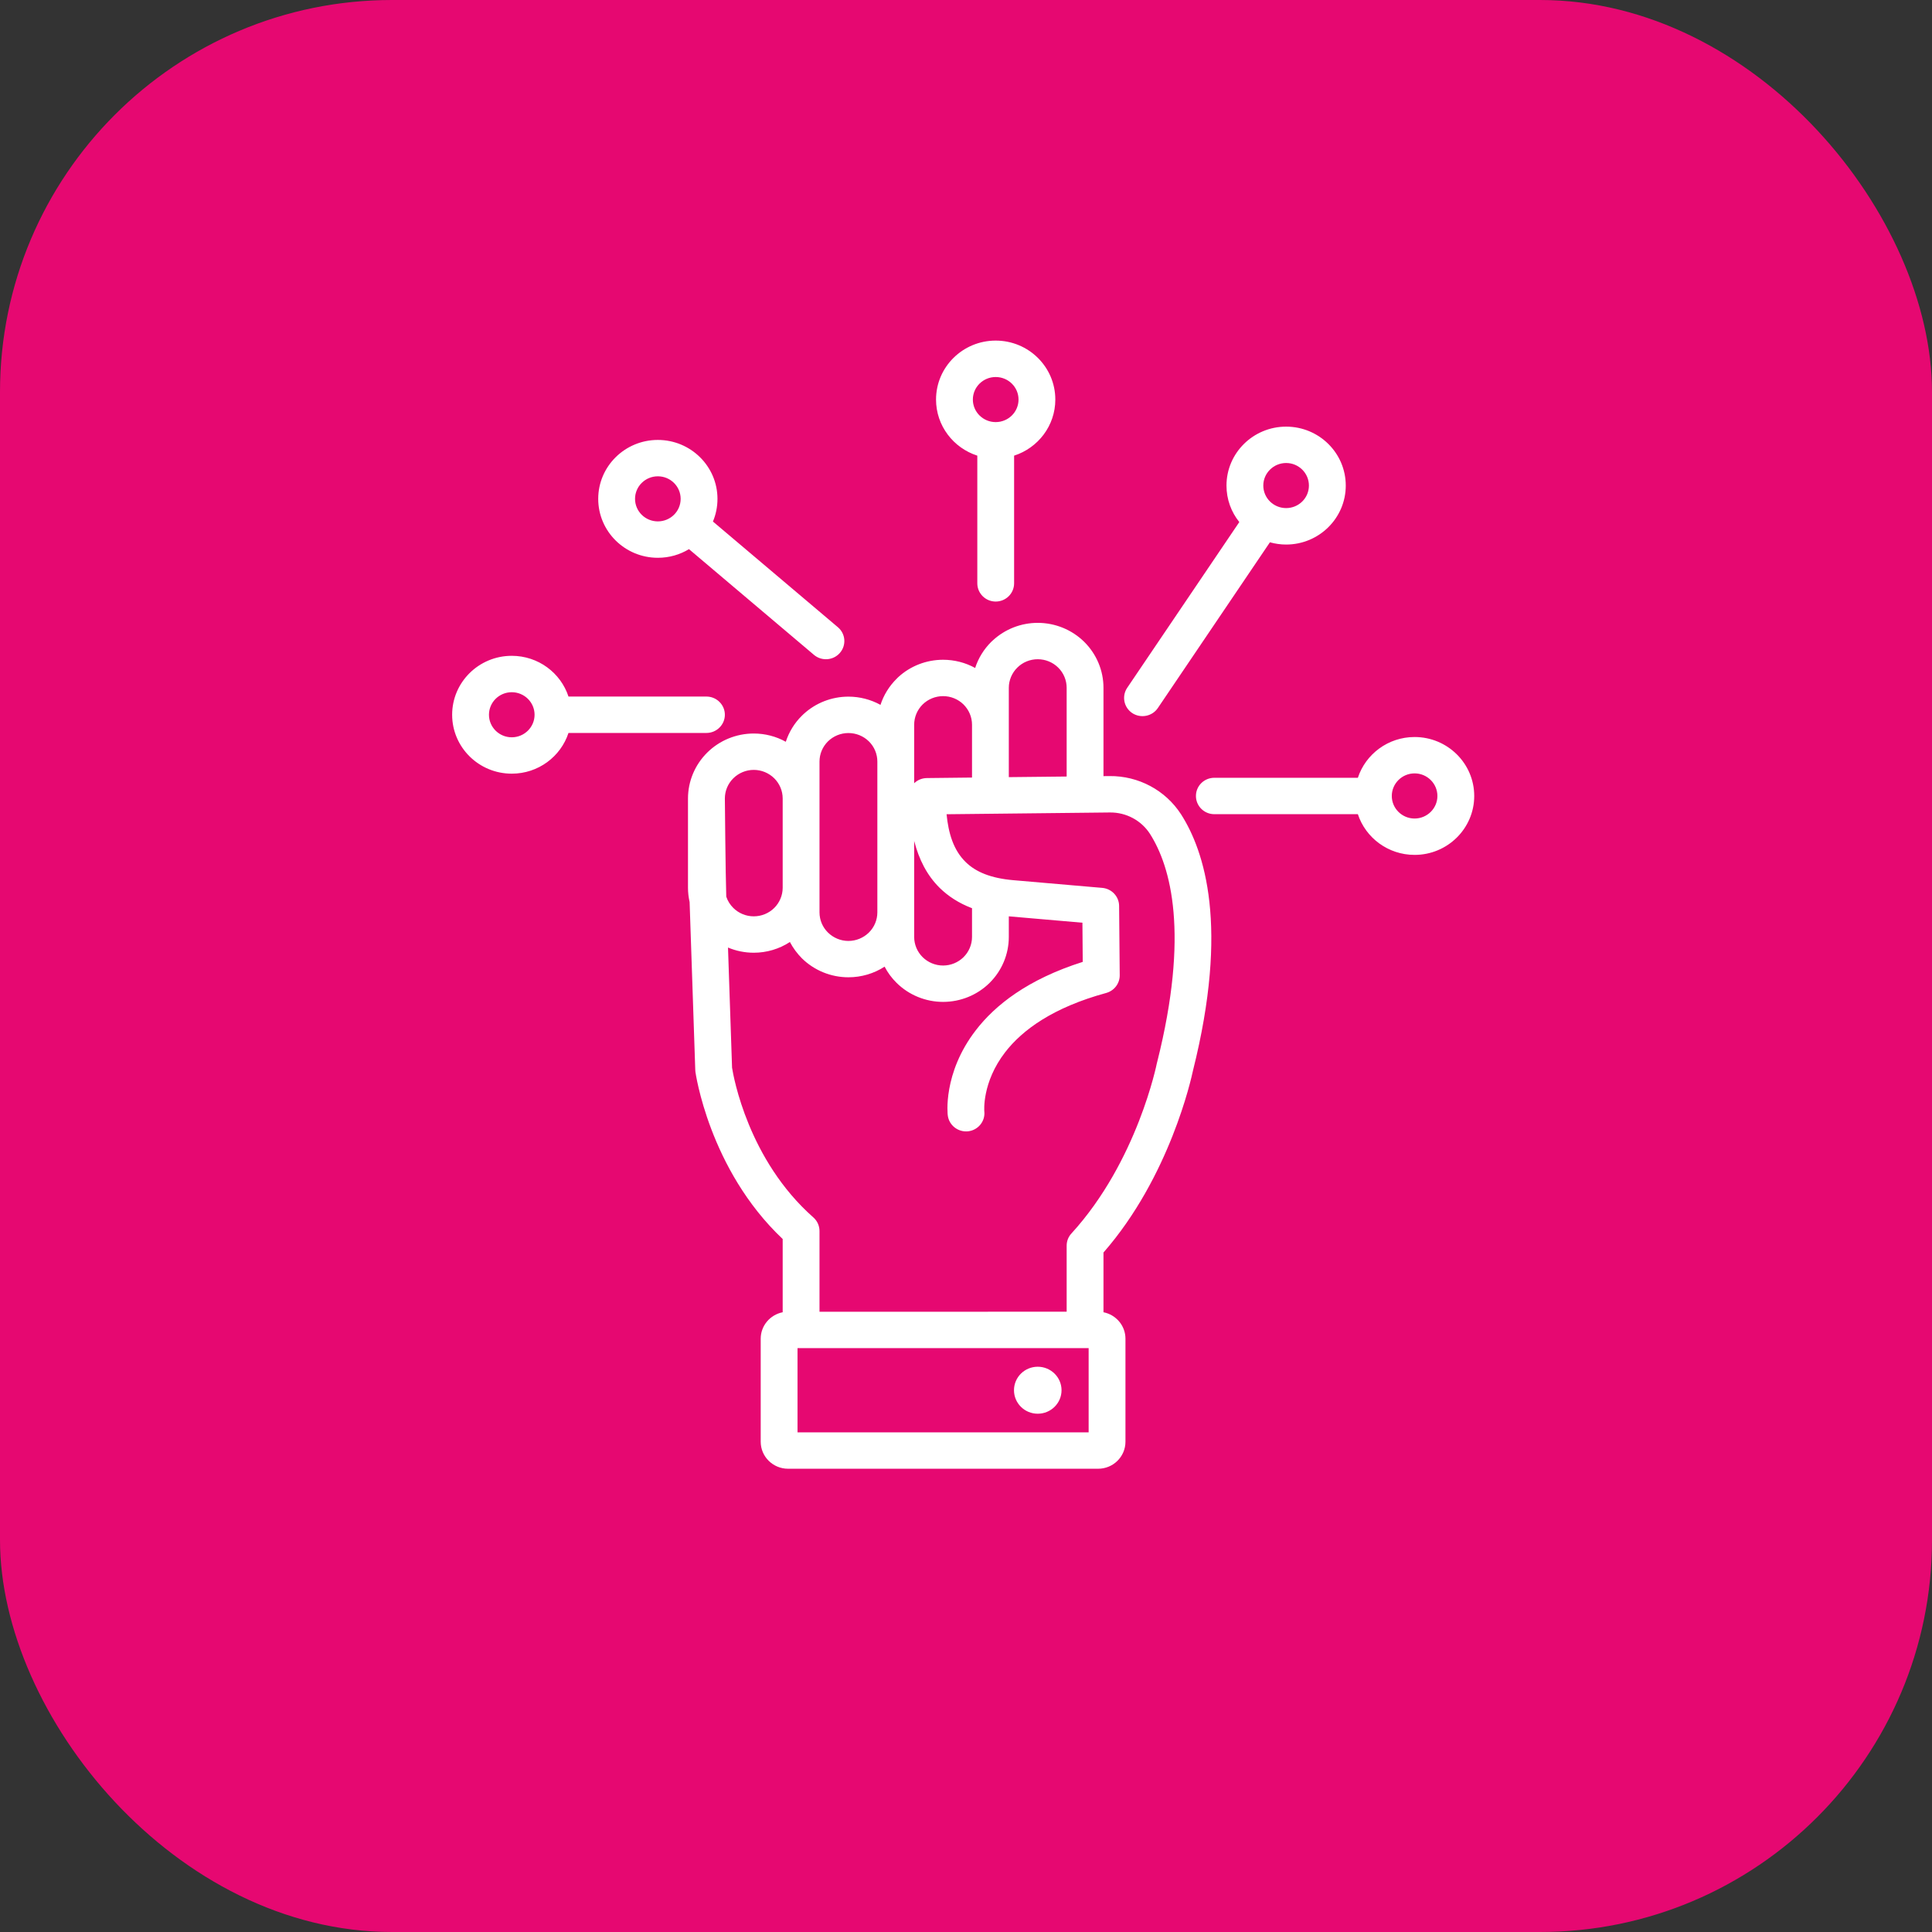 <svg width="69" height="69" viewBox="0 0 69 69" fill="none" xmlns="http://www.w3.org/2000/svg">
<rect x="0" y="0" width="69" height="69" fill="#333333" stroke="none"/>
<rect width="69" height="69" rx="14" fill="#E60871"/>
<path fill-rule="evenodd" clip-rule="evenodd" d="M37.062 22.245C37.685 22.245 38.282 22.489 38.723 22.924C39.163 23.36 39.41 23.95 39.41 24.565V27.719L39.626 27.717C40.657 27.706 41.622 28.22 42.178 29.079L42.181 29.083C43.022 30.402 43.898 33.082 42.607 38.233C42.548 38.51 41.779 42.022 39.41 44.733V46.866C39.858 46.955 40.195 47.344 40.195 47.812V51.489C40.195 52.023 39.758 52.455 39.218 52.455H28.146C27.605 52.455 27.168 52.023 27.168 51.489V47.812C27.168 47.344 27.505 46.955 27.953 46.866V44.25C25.315 41.76 24.836 38.278 24.836 38.278C24.833 38.256 24.831 38.233 24.831 38.212L24.629 32.215C24.591 32.048 24.571 31.878 24.571 31.705V28.517C24.571 27.902 24.82 27.311 25.26 26.876C25.699 26.442 26.297 26.197 26.919 26.197C27.325 26.197 27.719 26.3 28.064 26.492C28.178 26.144 28.373 25.822 28.64 25.56C28.66 25.54 28.678 25.522 28.698 25.504C29.133 25.103 29.705 24.88 30.301 24.88C30.705 24.88 31.099 24.983 31.446 25.174C31.559 24.826 31.755 24.506 32.022 24.242C32.04 24.222 32.06 24.204 32.078 24.186C32.512 23.785 33.086 23.563 33.682 23.563C34.086 23.563 34.48 23.665 34.827 23.856C34.939 23.508 35.136 23.188 35.401 22.924C35.421 22.906 35.44 22.888 35.46 22.87C35.894 22.469 36.466 22.245 37.062 22.245ZM38.095 46.847V44.487C38.095 44.326 38.155 44.171 38.266 44.052C40.627 41.469 41.318 37.966 41.318 37.966C41.322 37.955 41.323 37.945 41.327 37.933C42.48 33.346 41.819 30.953 41.068 29.777C40.756 29.297 40.217 29.011 39.641 29.017L33.806 29.08C33.874 29.761 34.051 30.361 34.489 30.788C34.856 31.15 35.405 31.367 36.188 31.435L39.367 31.71C39.704 31.74 39.965 32.017 39.968 32.352L39.99 34.829C39.993 35.124 39.794 35.383 39.507 35.463C37.61 35.98 36.515 36.782 35.899 37.579C35.064 38.661 35.154 39.686 35.154 39.686C35.195 40.043 34.934 40.364 34.574 40.404C34.213 40.442 33.888 40.184 33.848 39.828C33.848 39.828 33.657 38.339 34.854 36.79C35.538 35.904 36.693 34.979 38.669 34.353L38.658 32.954L36.072 32.73H36.071C36.057 32.73 36.044 32.728 36.029 32.726V33.462C36.029 34.077 35.782 34.668 35.343 35.103C34.903 35.538 34.305 35.782 33.682 35.782C33.06 35.782 32.462 35.538 32.022 35.103C31.846 34.931 31.703 34.735 31.593 34.523C31.212 34.77 30.763 34.903 30.301 34.903C29.678 34.903 29.081 34.659 28.64 34.226C28.467 34.052 28.323 33.856 28.211 33.643C27.831 33.891 27.384 34.026 26.92 34.026C26.601 34.026 26.289 33.962 26 33.841C26.07 35.895 26.145 38.131 26.145 38.133C26.197 38.459 26.721 41.425 29.049 43.48C29.188 43.603 29.268 43.78 29.268 43.965V46.848L38.095 46.847ZM34.715 32.436C34.241 32.256 33.864 32.007 33.562 31.712C33.105 31.263 32.818 30.689 32.649 30.034V33.462C32.649 33.732 32.758 33.993 32.951 34.184C33.145 34.375 33.409 34.483 33.681 34.483H33.682C33.956 34.483 34.218 34.375 34.412 34.184C34.605 33.993 34.715 33.732 34.715 33.462L34.715 32.436ZM33.682 24.862C33.408 24.862 33.145 24.969 32.951 25.16C32.758 25.352 32.649 25.611 32.649 25.883V27.973C32.769 27.855 32.933 27.79 33.102 27.788L34.715 27.77V25.883C34.715 25.611 34.605 25.352 34.412 25.16C34.218 24.969 33.956 24.862 33.682 24.862ZM37.062 23.544C36.788 23.544 36.526 23.651 36.333 23.843C36.139 24.034 36.029 24.295 36.029 24.565V27.755L38.095 27.733V24.565C38.095 24.295 37.987 24.034 37.793 23.843C37.599 23.651 37.336 23.544 37.062 23.544ZM30.301 26.18C30.027 26.18 29.765 26.287 29.57 26.478C29.376 26.67 29.268 26.929 29.268 27.199V32.584C29.268 32.855 29.376 33.114 29.57 33.305C29.765 33.496 30.027 33.605 30.299 33.605H30.301C30.575 33.605 30.838 33.496 31.032 33.305C31.226 33.114 31.334 32.855 31.334 32.584V27.199C31.334 26.928 31.226 26.67 31.032 26.478C30.838 26.287 30.575 26.18 30.301 26.18ZM26.919 27.496C26.646 27.496 26.384 27.605 26.19 27.796C25.997 27.987 25.888 28.246 25.888 28.517C25.888 28.517 25.911 31.187 25.938 32.023C25.988 32.175 26.075 32.313 26.19 32.427C26.384 32.619 26.646 32.726 26.918 32.726H26.919C27.195 32.726 27.457 32.619 27.651 32.427C27.844 32.236 27.953 31.975 27.953 31.705V28.517C27.953 28.246 27.844 27.987 27.651 27.796C27.457 27.605 27.195 27.496 26.919 27.496ZM28.483 48.147V51.155H38.88V48.147H28.483ZM37.062 48.812C37.531 48.812 37.912 49.188 37.912 49.651C37.912 50.114 37.531 50.49 37.062 50.49C36.593 50.49 36.214 50.114 36.214 49.651C36.214 49.188 36.593 48.812 37.062 48.812ZM34.904 16.273C34.05 15.999 33.43 15.205 33.43 14.27C33.43 13.107 34.385 12.164 35.56 12.164C36.737 12.164 37.69 13.107 37.69 14.27C37.69 15.205 37.072 15.999 36.218 16.273V20.833C36.218 21.192 35.924 21.484 35.56 21.484C35.198 21.484 34.904 21.192 34.904 20.833V16.273ZM35.56 15.075C36.011 15.075 36.376 14.714 36.376 14.27C36.376 13.825 36.011 13.465 35.56 13.465C35.111 13.465 34.745 13.825 34.745 14.27C34.745 14.714 35.111 15.075 35.56 15.075ZM20.303 26.177C20.026 27.021 19.224 27.631 18.277 27.631C17.101 27.631 16.148 26.688 16.148 25.527C16.148 24.366 17.101 23.422 18.277 23.422C19.224 23.422 20.026 24.032 20.303 24.877H25.23C25.592 24.877 25.888 25.169 25.888 25.527C25.888 25.885 25.592 26.177 25.23 26.177H20.303ZM19.092 25.527C19.092 25.083 18.726 24.722 18.277 24.722C17.827 24.722 17.463 25.083 17.463 25.527C17.463 25.97 17.827 26.332 18.277 26.332C18.726 26.332 19.092 25.97 19.092 25.527ZM48.495 29.078H43.369C43.005 29.078 42.712 28.786 42.712 28.428C42.712 28.068 43.005 27.778 43.369 27.778H48.495C48.772 26.934 49.575 26.322 50.521 26.322C51.696 26.322 52.651 27.265 52.651 28.428C52.651 29.589 51.696 30.532 50.521 30.532C49.575 30.532 48.772 29.921 48.495 29.078ZM49.707 28.428C49.707 28.872 50.072 29.233 50.521 29.233C50.97 29.233 51.336 28.872 51.336 28.428C51.336 27.983 50.97 27.621 50.521 27.621C50.072 27.621 49.707 27.983 49.707 28.428ZM24.606 19.612C24.282 19.809 23.902 19.921 23.494 19.921C22.319 19.921 21.365 18.979 21.365 17.816C21.365 16.655 22.319 15.712 23.494 15.712C24.669 15.712 25.624 16.655 25.624 17.816C25.624 18.103 25.567 18.377 25.462 18.626L29.925 22.401C30.201 22.634 30.234 23.044 29.997 23.317C29.762 23.589 29.346 23.622 29.07 23.388L24.606 19.612ZM23.494 17.011C23.045 17.011 22.68 17.372 22.68 17.816C22.68 18.262 23.046 18.621 23.494 18.621C23.945 18.621 24.309 18.262 24.309 17.816C24.309 17.372 23.945 17.011 23.494 17.011ZM45.354 19.368L41.351 25.288C41.149 25.586 40.74 25.665 40.438 25.468C40.136 25.266 40.056 24.864 40.257 24.565L44.261 18.645C43.973 18.287 43.803 17.835 43.803 17.342C43.803 16.18 44.758 15.237 45.933 15.237C47.109 15.237 48.063 16.18 48.063 17.342C48.063 18.504 47.109 19.448 45.933 19.448C45.733 19.448 45.539 19.419 45.354 19.368ZM45.933 16.536C45.484 16.536 45.118 16.898 45.118 17.341C45.118 17.787 45.484 18.146 45.933 18.146C46.383 18.146 46.747 17.787 46.747 17.341C46.747 16.898 46.383 16.536 45.933 16.536Z" fill="white"/>
</svg>
